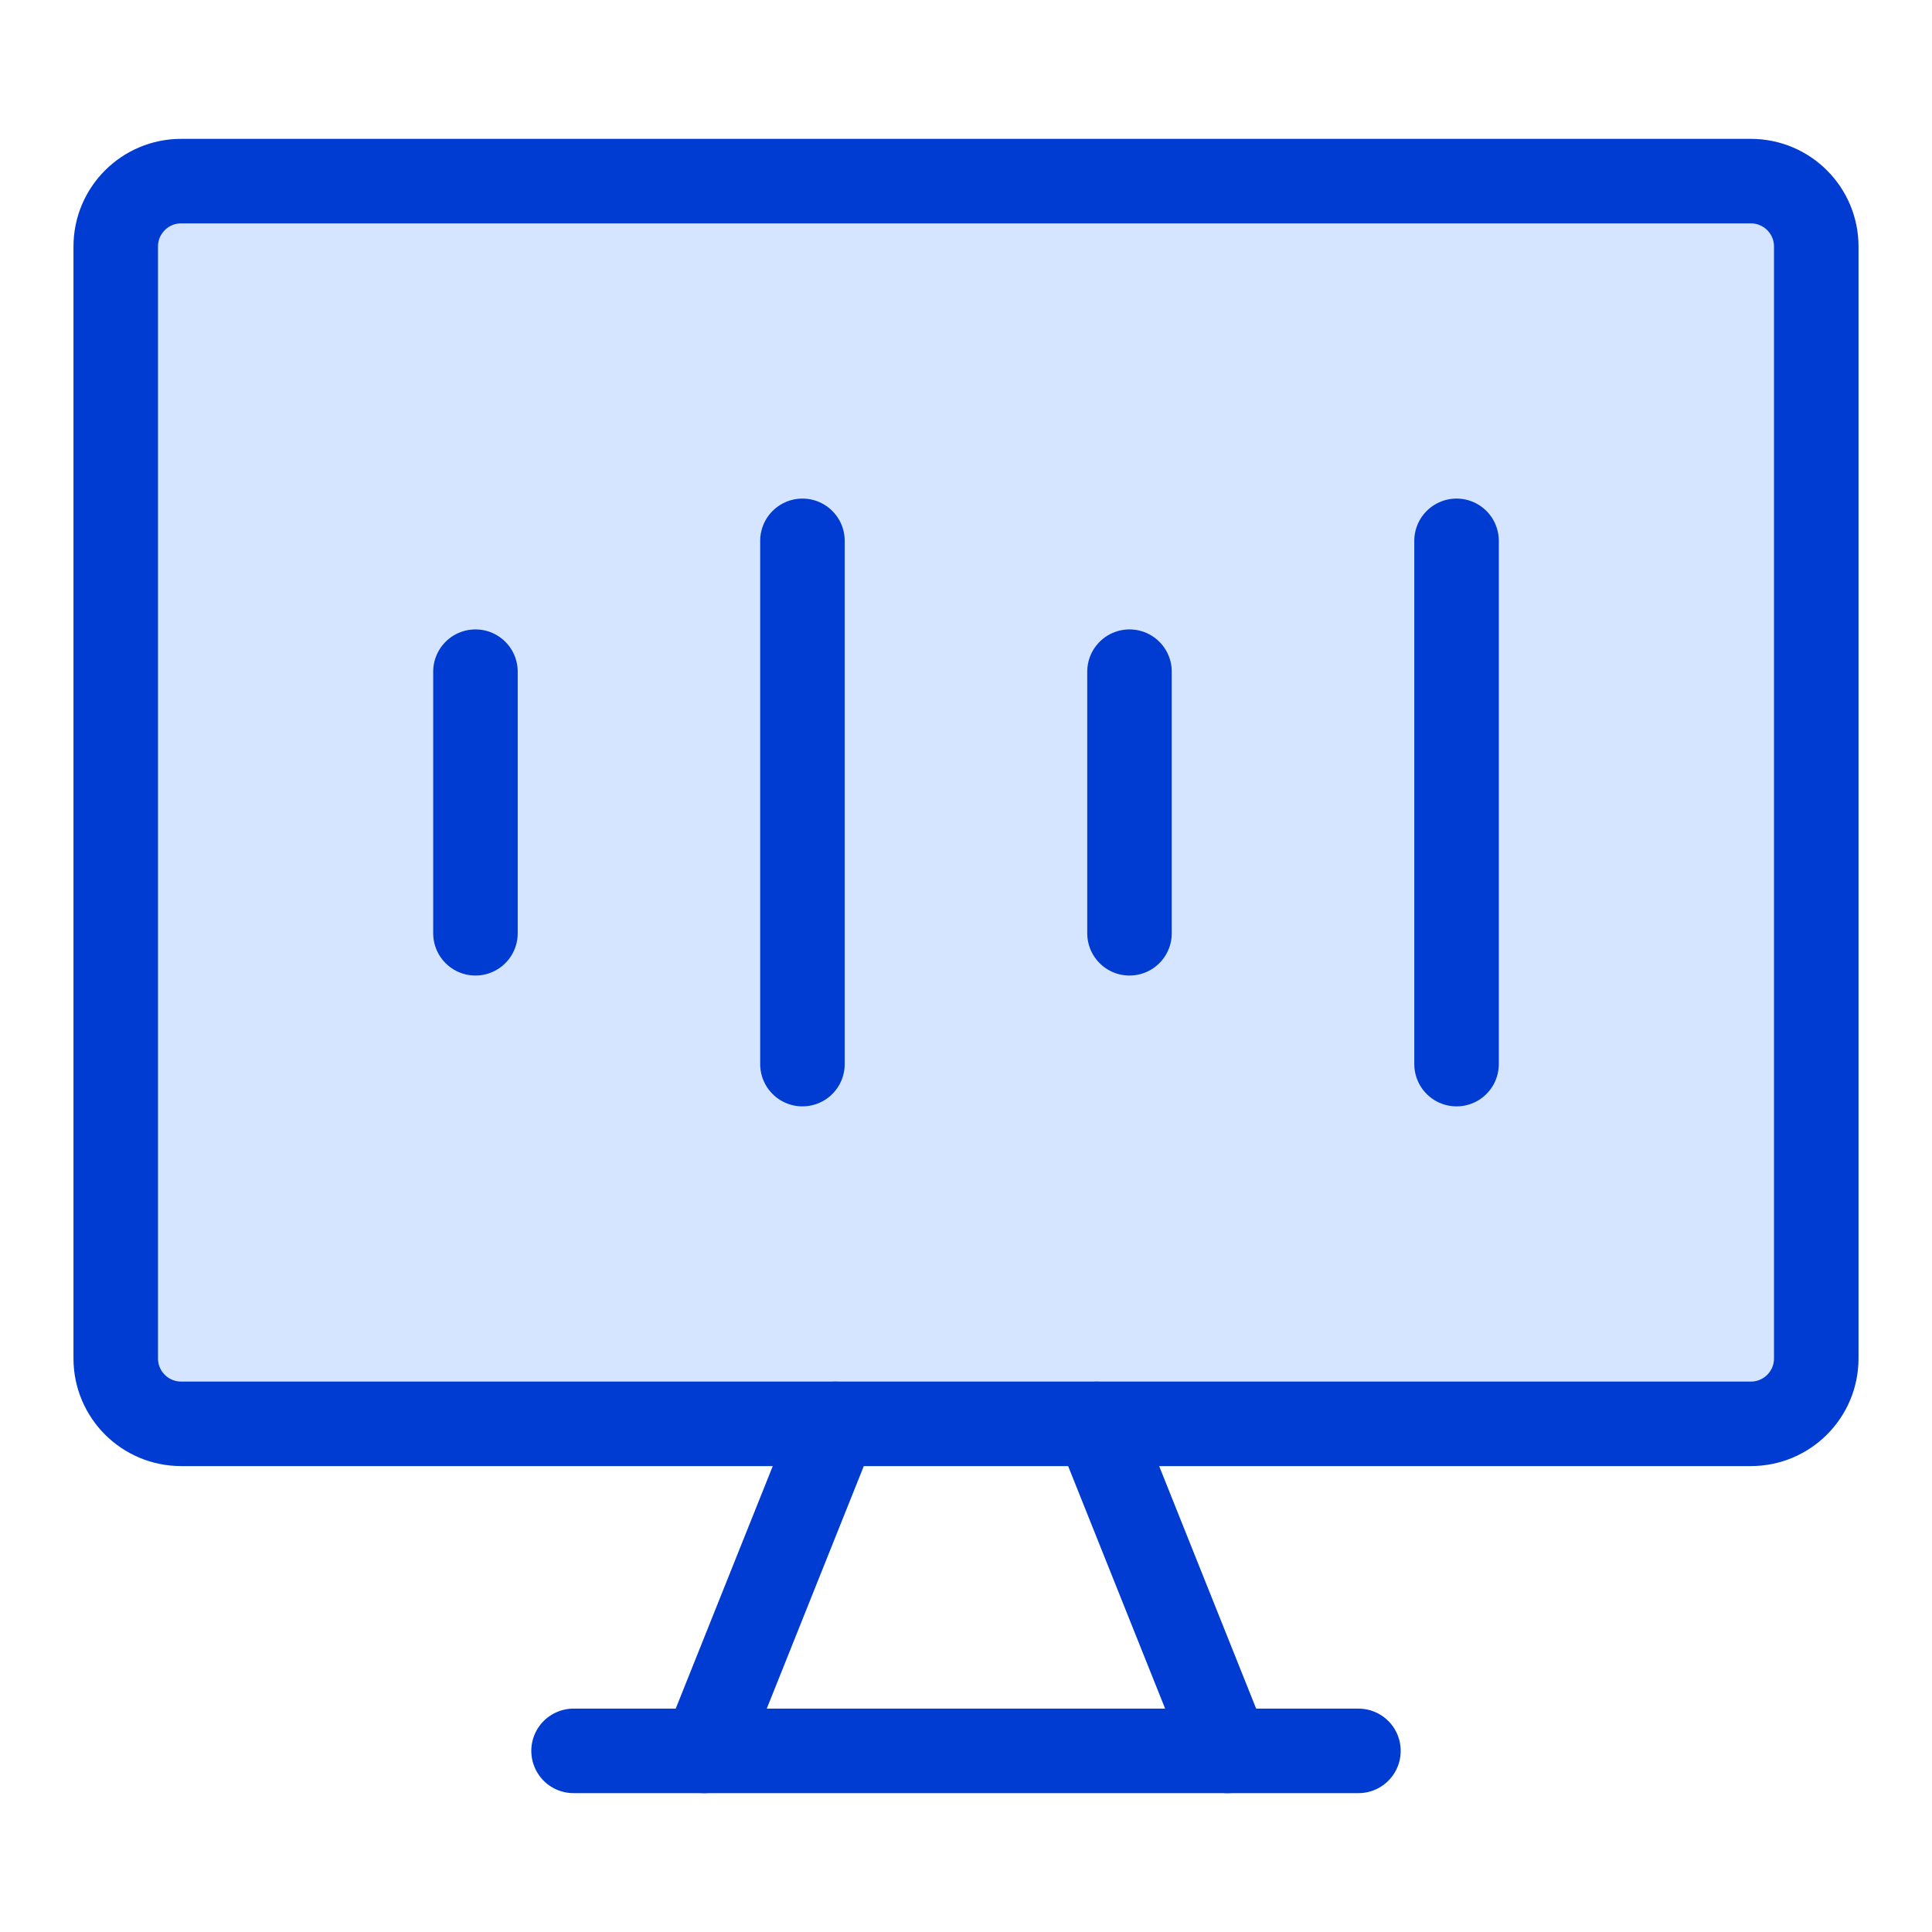 <svg width="32" height="32" viewBox="0 0 32 32" fill="none" xmlns="http://www.w3.org/2000/svg">
<path d="M29 3H3C2.402 3 1.917 3.485 1.917 4.083V22.5C1.917 23.098 2.402 23.583 3 23.583H29C29.598 23.583 30.083 23.098 30.083 22.5V4.083C30.083 3.485 29.598 3 29 3Z" fill="#D6E5FF"/>
<path d="M29 3H3C2.402 3 1.917 3.485 1.917 4.083V22.5C1.917 23.098 2.402 23.583 3 23.583H29C29.598 23.583 30.083 23.098 30.083 22.5V4.083C30.083 3.485 29.598 3 29 3Z" stroke="#003CD2" stroke-width="1.4" stroke-linecap="round" stroke-linejoin="round"/>
<path d="M13.833 23.584L11.666 29" stroke="#003CD2" stroke-width="1.4" stroke-linecap="round" stroke-linejoin="round"/>
<path d="M18.166 23.584L20.332 29" stroke="#003CD2" stroke-width="1.4" stroke-linecap="round" stroke-linejoin="round"/>
<path d="M9.5 29H22.5" stroke="#003CD2" stroke-width="1.4" stroke-linecap="round" stroke-linejoin="round"/>
<path d="M7.875 11.125V15.458" stroke="#003CD2" stroke-width="1.4" stroke-linecap="round" stroke-linejoin="round"/>
<path d="M13.291 8.958V17.625" stroke="#003CD2" stroke-width="1.4" stroke-linecap="round" stroke-linejoin="round"/>
<path d="M18.708 11.125V15.458" stroke="#003CD2" stroke-width="1.4" stroke-linecap="round" stroke-linejoin="round"/>
<path d="M24.125 8.958V17.625" stroke="#003CD2" stroke-width="1.4" stroke-linecap="round" stroke-linejoin="round"/>
</svg>
